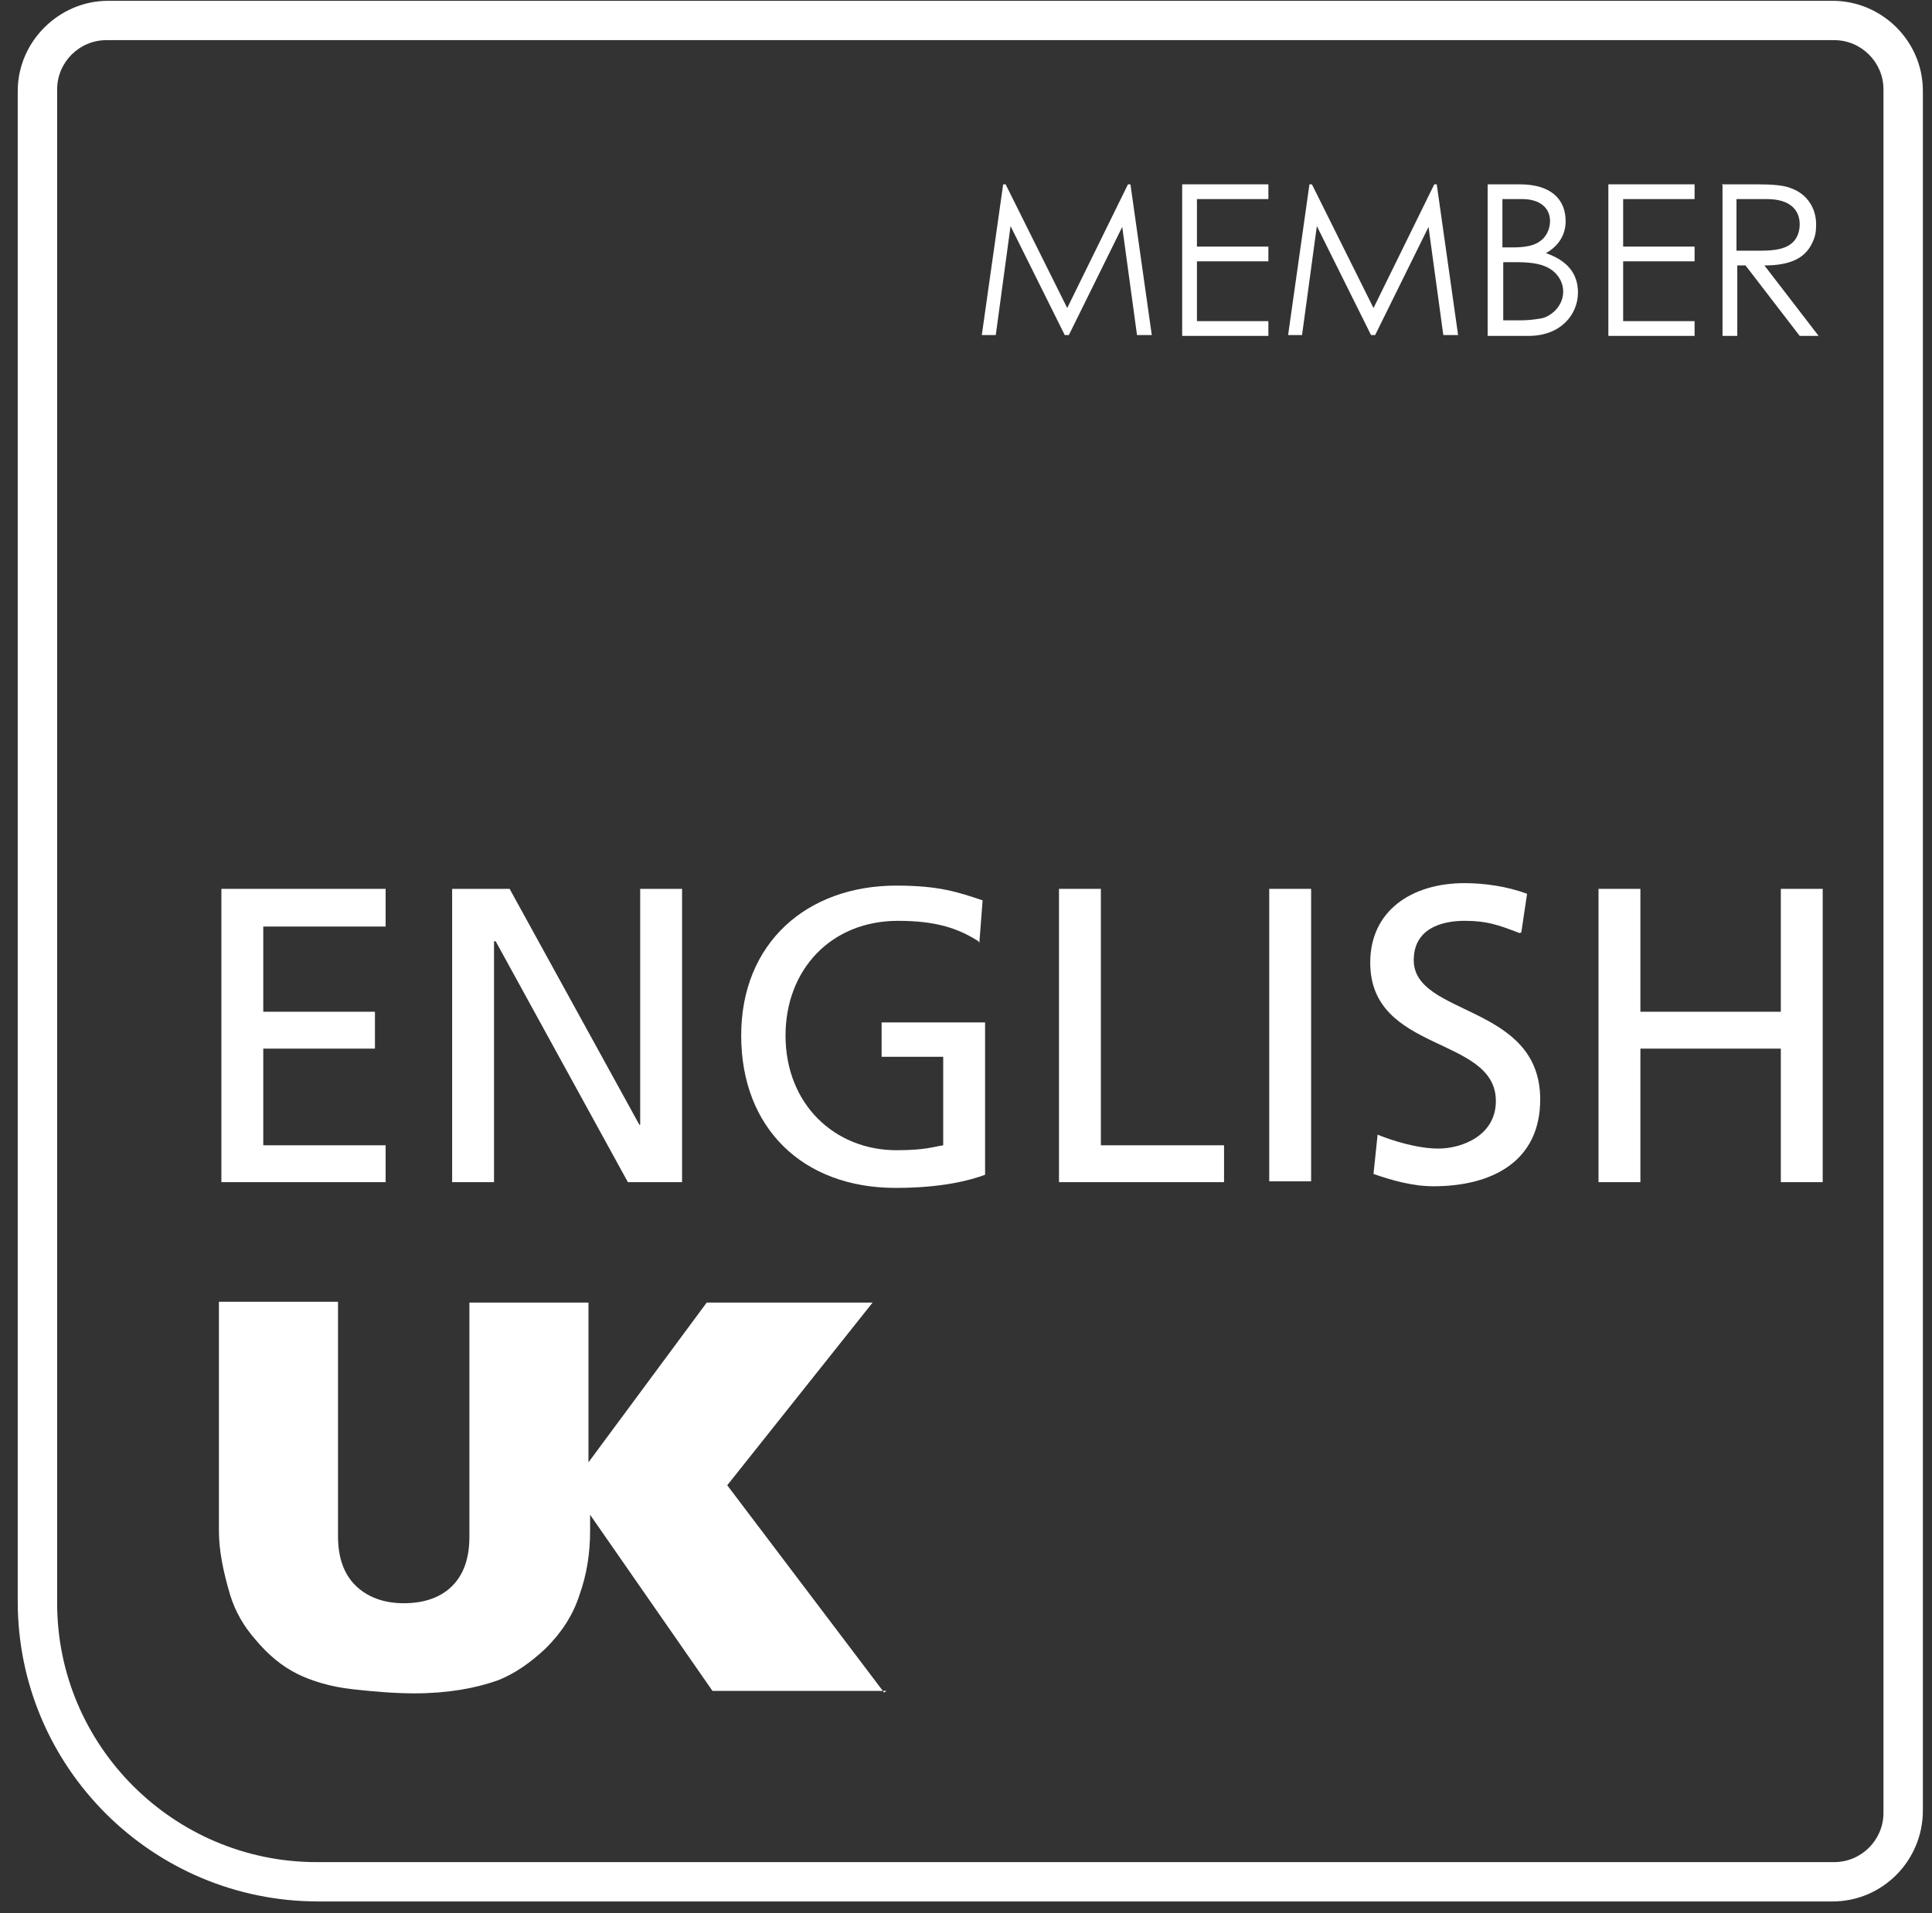 <svg xmlns="http://www.w3.org/2000/svg" width="105" height="104" viewBox="0 0 105 104" fill="none"><rect x="0" y="0" width="105" height="104" fill="#333333" stroke="none"/><path d="M12.032 48.319H20.958V50.368H14.308V54.999H20.378V57.004H14.308V62.258H20.958V64.263H12.032V48.319Z" fill="white"></path><path d="M24.573 48.319H27.697L34.749 61.145H34.793V48.319H37.069V64.263H34.124L26.939 51.169H26.849V64.263H24.573V48.319Z" fill="white"></path><path d="M53.18 51.17C52.064 50.457 50.859 50.057 48.806 50.057C45.147 50.057 42.692 52.729 42.692 56.291C42.692 60.032 45.37 62.526 48.717 62.526C50.279 62.526 50.681 62.348 51.261 62.259V57.449H47.914V55.579H53.537V63.862C52.689 64.174 51.172 64.575 48.673 64.575C43.629 64.575 40.282 61.324 40.282 56.291C40.282 51.259 43.853 48.142 48.717 48.142C51.038 48.142 52.064 48.498 53.403 48.943L53.225 51.259L53.18 51.17Z" fill="white"></path><path d="M57.554 48.319H59.83V62.258H66.524V64.263H57.554V48.319Z" fill="white"></path><path d="M71.256 48.319H68.98V64.218H71.256V48.319Z" fill="white"></path><path d="M82.591 50.724C81.431 50.279 80.806 50.056 79.601 50.056C78.307 50.056 76.834 50.502 76.834 52.194C76.834 55.267 83.707 54.554 83.707 59.765C83.707 63.149 81.074 64.486 77.905 64.486C76.79 64.486 75.674 64.174 74.647 63.817L74.87 61.68C75.629 61.992 77.013 62.437 78.173 62.437C79.467 62.437 81.297 61.724 81.297 59.854C81.297 56.291 74.469 57.271 74.469 52.328C74.469 49.522 76.7 48.008 79.601 48.008C80.672 48.008 81.922 48.186 82.993 48.587L82.681 50.68L82.591 50.724Z" fill="white"></path><path d="M86.876 48.319H89.152V54.999H96.784V48.319H99.06V64.263H96.784V57.004H89.152V64.263H86.876V48.319Z" fill="white"></path><path d="M48.182 91.918H38.721L32.071 82.344V83.19C32.071 84.437 31.892 85.594 31.491 86.708C31.134 87.821 30.509 88.757 29.661 89.603C28.813 90.404 27.965 90.983 27.073 91.339C25.823 91.785 24.305 92.052 22.52 92.052C21.494 92.052 20.378 91.963 19.173 91.829C17.968 91.696 16.942 91.384 16.138 90.983C15.335 90.582 14.576 89.959 13.907 89.157C13.237 88.4 12.791 87.599 12.523 86.752C12.122 85.416 11.898 84.258 11.898 83.234V70.765H18.37V83.501C18.37 84.659 18.682 85.55 19.307 86.174C19.932 86.797 20.824 87.153 21.94 87.153C23.056 87.153 23.948 86.841 24.573 86.218C25.198 85.594 25.511 84.704 25.511 83.546V70.809H31.982V79.493L38.408 70.809H47.424L39.524 80.74L48.048 92.007L48.182 91.918Z" fill="white"></path><path d="M53.359 18.214L54.52 10.02H54.653L58.001 16.745L61.303 10.02H61.437L62.597 18.214H61.794L60.991 12.336L58.09 18.214H57.867L54.921 12.291L54.118 18.214H53.315H53.359Z" fill="white"></path><path d="M64.248 10.02H68.934V10.822H65.051V13.405H68.934V14.206H65.051V17.457H68.934V18.259H64.248V10.065V10.02Z" fill="white"></path><path d="M70.006 18.214L71.166 10.02H71.3L74.647 16.745L77.95 10.02H78.084L79.244 18.214H78.441L77.637 12.336L74.736 18.214H74.513L71.568 12.291L70.764 18.214H69.961H70.006Z" fill="white"></path><path d="M80.85 18.214V10.02H82.59C84.331 10.02 85.089 10.866 85.089 12.024C85.089 12.737 84.732 13.36 84.018 13.761C85.179 14.162 85.759 14.874 85.759 15.899C85.759 17.101 84.822 18.259 83.081 18.259H80.85V18.214ZM81.698 13.449H82.233C82.858 13.449 83.349 13.36 83.661 13.137C84.018 12.915 84.242 12.469 84.242 12.024C84.242 11.312 83.706 10.822 82.724 10.822H81.653V13.449H81.698ZM81.698 17.413H82.679C83.037 17.413 83.394 17.368 83.661 17.324C84.197 17.279 84.956 16.7 84.956 15.854C84.956 15.32 84.643 14.83 84.152 14.562C83.661 14.295 83.037 14.251 82.278 14.251H81.698V17.413Z" fill="white"></path><path d="M87.411 10.02H92.097V10.822H88.215V13.405H92.097V14.206H88.215V17.457H92.097V18.259H87.411V10.065V10.02Z" fill="white"></path><path d="M93.57 10.02H95.445C96.293 10.02 96.962 10.065 97.364 10.243C98.212 10.554 98.703 11.312 98.703 12.202C98.703 12.603 98.658 12.87 98.48 13.226C98.078 14.073 97.23 14.429 95.891 14.429L98.837 18.259H97.81L94.865 14.429H94.418V18.259H93.615V10.065L93.57 10.02ZM94.374 10.822V13.627C94.82 13.627 95.311 13.627 95.713 13.627C96.427 13.627 96.962 13.538 97.319 13.271C97.632 13.048 97.81 12.648 97.81 12.202C97.81 11.401 97.275 10.822 96.025 10.822H94.329H94.374Z" fill="white"></path><path d="M99.595 0.044H5.873C3.195 0.044 0.964 2.271 0.964 4.943V87.064C0.964 96.06 8.283 103.364 17.298 103.364H99.595C102.318 103.364 104.504 101.137 104.504 98.421V4.943C104.504 2.227 102.273 0.044 99.595 0.044ZM3.106 4.854C3.106 3.385 4.311 2.182 5.784 2.182H99.684C101.157 2.182 102.362 3.385 102.362 4.854V98.554C102.362 100.024 101.157 101.226 99.684 101.226H17.209C9.443 101.226 3.106 94.902 3.106 87.153V4.854Z" fill="white"></path></svg>